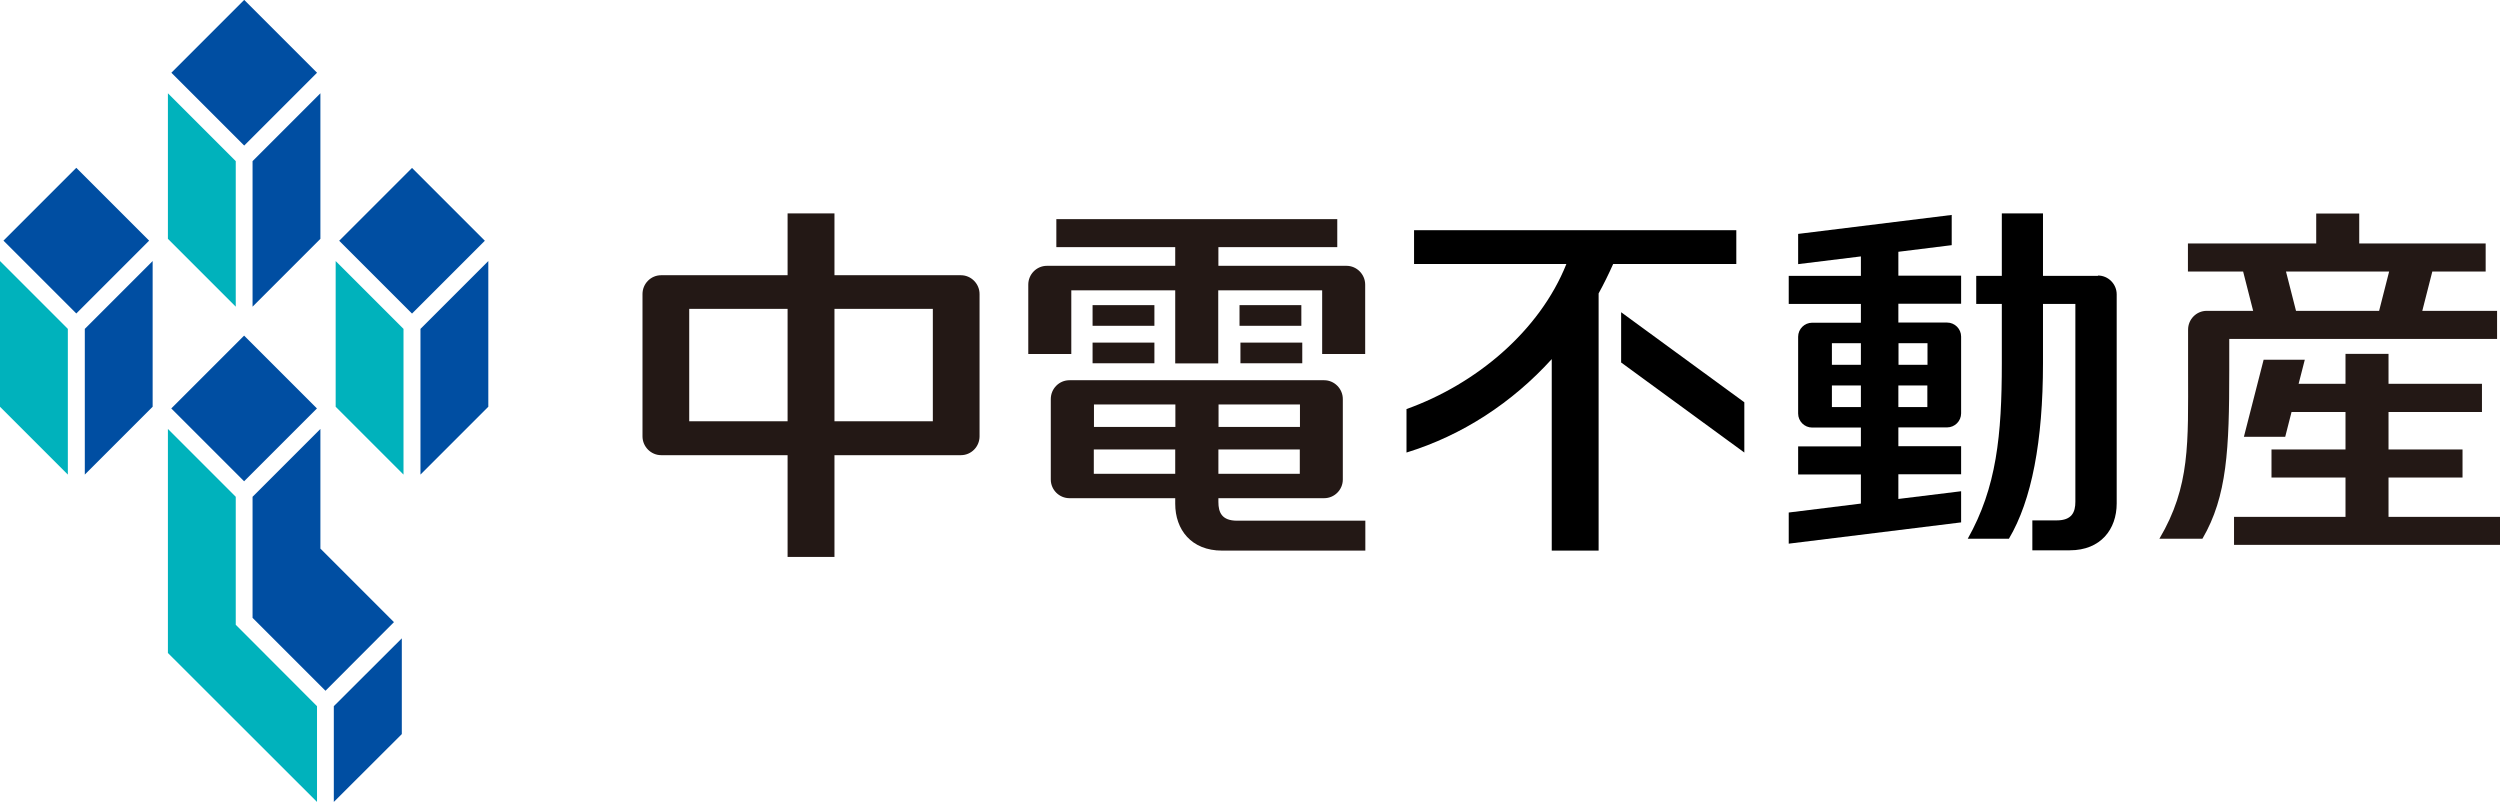 <?xml version="1.0" encoding="UTF-8"?>
<svg id="_レイヤー_2" data-name="レイヤー_2" xmlns="http://www.w3.org/2000/svg" viewBox="0 0 162.14 52.01">
  <defs>
    <style>
      .cls-1 {
        fill: #231815;
      }

      .cls-2 {
        fill: #00b2bc;
      }

      .cls-3 {
        fill: #004ea2;
      }
    </style>
  </defs>
  <g id="_要素" data-name="要素">
    <g>
      <g>
        <g>
          <path class="cls-1" d="M62.32,17.85h-8.2v-4.01h-3.04v4.01h-8.2c-.67,0-1.21.55-1.21,1.22v9.23c0,.67.55,1.22,1.21,1.22h8.2v6.6h3.04v-6.6h8.2c.67,0,1.21-.55,1.21-1.22v-9.23c0-.67-.55-1.22-1.21-1.22ZM51.08,27.32h-6.38v-7.29h6.38v7.29ZM60.5,27.32h-6.38v-7.29h6.38v7.29Z"/>
          <path class="cls-1" d="M87.34,17.24h-8.32v-1.21h7.71v-1.82h-18.22v1.82h7.71v1.21h-8.32c-.67,0-1.21.55-1.21,1.22v4.5h2.79v-4.13h6.74v4.74h2.79v-4.74h6.74v4.13h2.79v-4.5c0-.67-.55-1.22-1.21-1.22Z"/>
          <rect class="cls-1" x="70.86" y="22.22" width="4.01" height="1.34"/>
          <rect class="cls-1" x="70.86" y="19.79" width="4.01" height="1.34"/>
          <rect class="cls-1" x="80.45" y="22.22" width="4.01" height="1.34"/>
          <rect class="cls-1" x="80.39" y="19.79" width="4.01" height="1.34"/>
          <path class="cls-1" d="M79.02,32.55v-.24h6.86c.67,0,1.21-.55,1.21-1.21v-5.22c0-.67-.55-1.22-1.21-1.22h-16.52c-.67,0-1.21.55-1.21,1.22v5.22c0,.67.55,1.21,1.21,1.21h6.86v.36c0,1.68,1.04,3.04,3.04,3.04h9.29v-1.94h-8.32c-.99,0-1.21-.54-1.21-1.21ZM79.02,30.73v-1.58h5.28v1.58h-5.28ZM84.31,27.69h-5.28v-1.46h5.28v1.46ZM76.23,26.23v1.46h-5.28v-1.46h5.28ZM70.94,30.73v-1.58h5.28v1.58h-5.28Z"/>
        </g>
        <g>
          <path d="M104.62,17.12h7.99v-2.19h-20.9v2.19h9.88c-1.74,4.36-5.87,7.8-10.37,9.41v2.82c3.64-1.12,6.87-3.25,9.42-6.06v12.42h3.04v-16.68c.34-.62.65-1.25.94-1.9Z"/>
          <polygon points="105.14 20.25 105.14 23.51 113.13 29.35 113.13 26.09 105.14 20.25"/>
        </g>
        <g>
          <path d="M136.06,17.89h-3.56v-4.05h-2.67v4.05h-1.66v1.82h1.66v3.85c0,4.67-.34,8.06-2.21,11.38h2.67c1.48-2.49,2.21-6.33,2.21-11.38v-3.85h2.1v12.83c0,.67-.22,1.21-1.21,1.21h-1.58v1.94h2.43c2,0,3.04-1.36,3.04-3.04v-13.56c0-.67-.55-1.22-1.21-1.22Z"/>
          <path d="M123.12,16.33l3.46-.43v-1.96l-9.96,1.23v1.96l4.07-.5v1.26h-4.68v1.82h4.68v1.22h-3.16c-.5,0-.91.41-.91.91v4.98c0,.5.41.91.91.91h3.16v1.22h-4.07v1.82h4.07v1.89l-4.68.58v2.02l11.18-1.38v-2.02l-4.07.5v-1.6h4.07v-1.82h-4.07v-1.22h3.16c.5,0,.91-.41.91-.91v-4.98c0-.5-.41-.91-.91-.91h-3.16v-1.22h4.07v-1.82h-4.07v-1.56ZM120.69,22.26v1.4h-1.88v-1.4h1.88ZM118.81,26.4v-1.4h1.88v1.4h-1.88ZM123.12,26.4v-1.4h1.88v1.4h-1.88ZM125.01,22.26v1.4h-1.88v-1.4h1.88Z"/>
        </g>
        <g>
          <polygon class="cls-1" points="154.91 33.52 154.91 30.97 159.71 30.97 159.71 29.15 154.91 29.15 154.91 26.72 160.97 26.72 160.97 24.89 154.91 24.89 154.91 22.95 152.12 22.95 152.12 24.89 149.08 24.89 149.48 23.33 146.81 23.33 145.53 28.33 148.21 28.33 148.62 26.72 152.12 26.72 152.12 29.15 147.32 29.15 147.32 30.97 152.12 30.97 152.12 33.52 144.89 33.52 144.89 35.34 162.14 35.34 162.14 33.52 154.91 33.52"/>
          <path class="cls-1" d="M161.94,20.16h-4.84l.65-2.55h3.46v-1.82h-8.2v-1.94h-2.79v1.94h-8.32v1.82h3.58l.65,2.55h-3.01c-.67,0-1.21.55-1.21,1.22v2.67c0,4.67.15,7.49-1.86,10.89h2.79c1.61-2.75,1.74-5.84,1.74-10.89v-2.07h17.37v-1.82ZM148.27,17.61h6.68l-.65,2.55h-5.39l-.65-2.55Z"/>
        </g>
      </g>
      <g>
        <rect class="cls-3" x="12.5" y="23.15" width="6.68" height="6.68" transform="translate(-14.1 18.96) rotate(-45)"/>
        <polygon class="cls-2" points="15.29 19.89 10.89 15.49 10.89 6.05 15.29 10.45 15.29 19.89"/>
        <polygon class="cls-3" points="16.38 19.89 20.78 15.49 20.78 6.05 16.38 10.45 16.38 19.89"/>
        <rect class="cls-3" x="12.5" y="1.38" width="6.68" height="6.68" transform="translate(1.3 12.58) rotate(-45)"/>
        <polygon class="cls-2" points="26.17 30.78 21.77 26.38 21.77 16.93 26.17 21.33 26.17 30.78"/>
        <polygon class="cls-3" points="27.27 30.78 31.67 26.38 31.67 16.93 27.27 21.33 27.27 30.78"/>
        <rect class="cls-3" x="23.38" y="12.27" width="6.68" height="6.68" transform="translate(-3.21 23.47) rotate(-45)"/>
        <polygon class="cls-3" points="21.65 52.01 26.06 47.61 26.06 41.4 21.65 45.8 21.65 52.01"/>
        <polygon class="cls-2" points="4.4 30.78 0 26.38 0 16.93 4.4 21.33 4.4 30.78"/>
        <polygon class="cls-3" points="5.5 30.78 9.9 26.38 9.9 16.93 5.5 21.33 5.5 30.78"/>
        <rect class="cls-3" x="1.61" y="12.27" width="6.68" height="6.68" transform="translate(-9.59 8.07) rotate(-45)"/>
        <g>
          <polygon class="cls-3" points="20.78 27.82 20.78 27.82 16.38 32.22 16.38 32.22 20.78 27.82 20.78 27.82"/>
          <polygon class="cls-2" points="20.56 45.8 15.29 40.52 15.29 32.22 10.89 27.82 10.89 27.82 10.89 42.35 20.56 52.01 20.56 45.8"/>
        </g>
        <polygon class="cls-3" points="20.78 35.58 20.78 27.82 20.78 27.82 16.38 32.22 16.38 40.07 21.11 44.8 25.55 40.35 20.78 35.58"/>
      </g>
    </g>
  </g>
</svg>